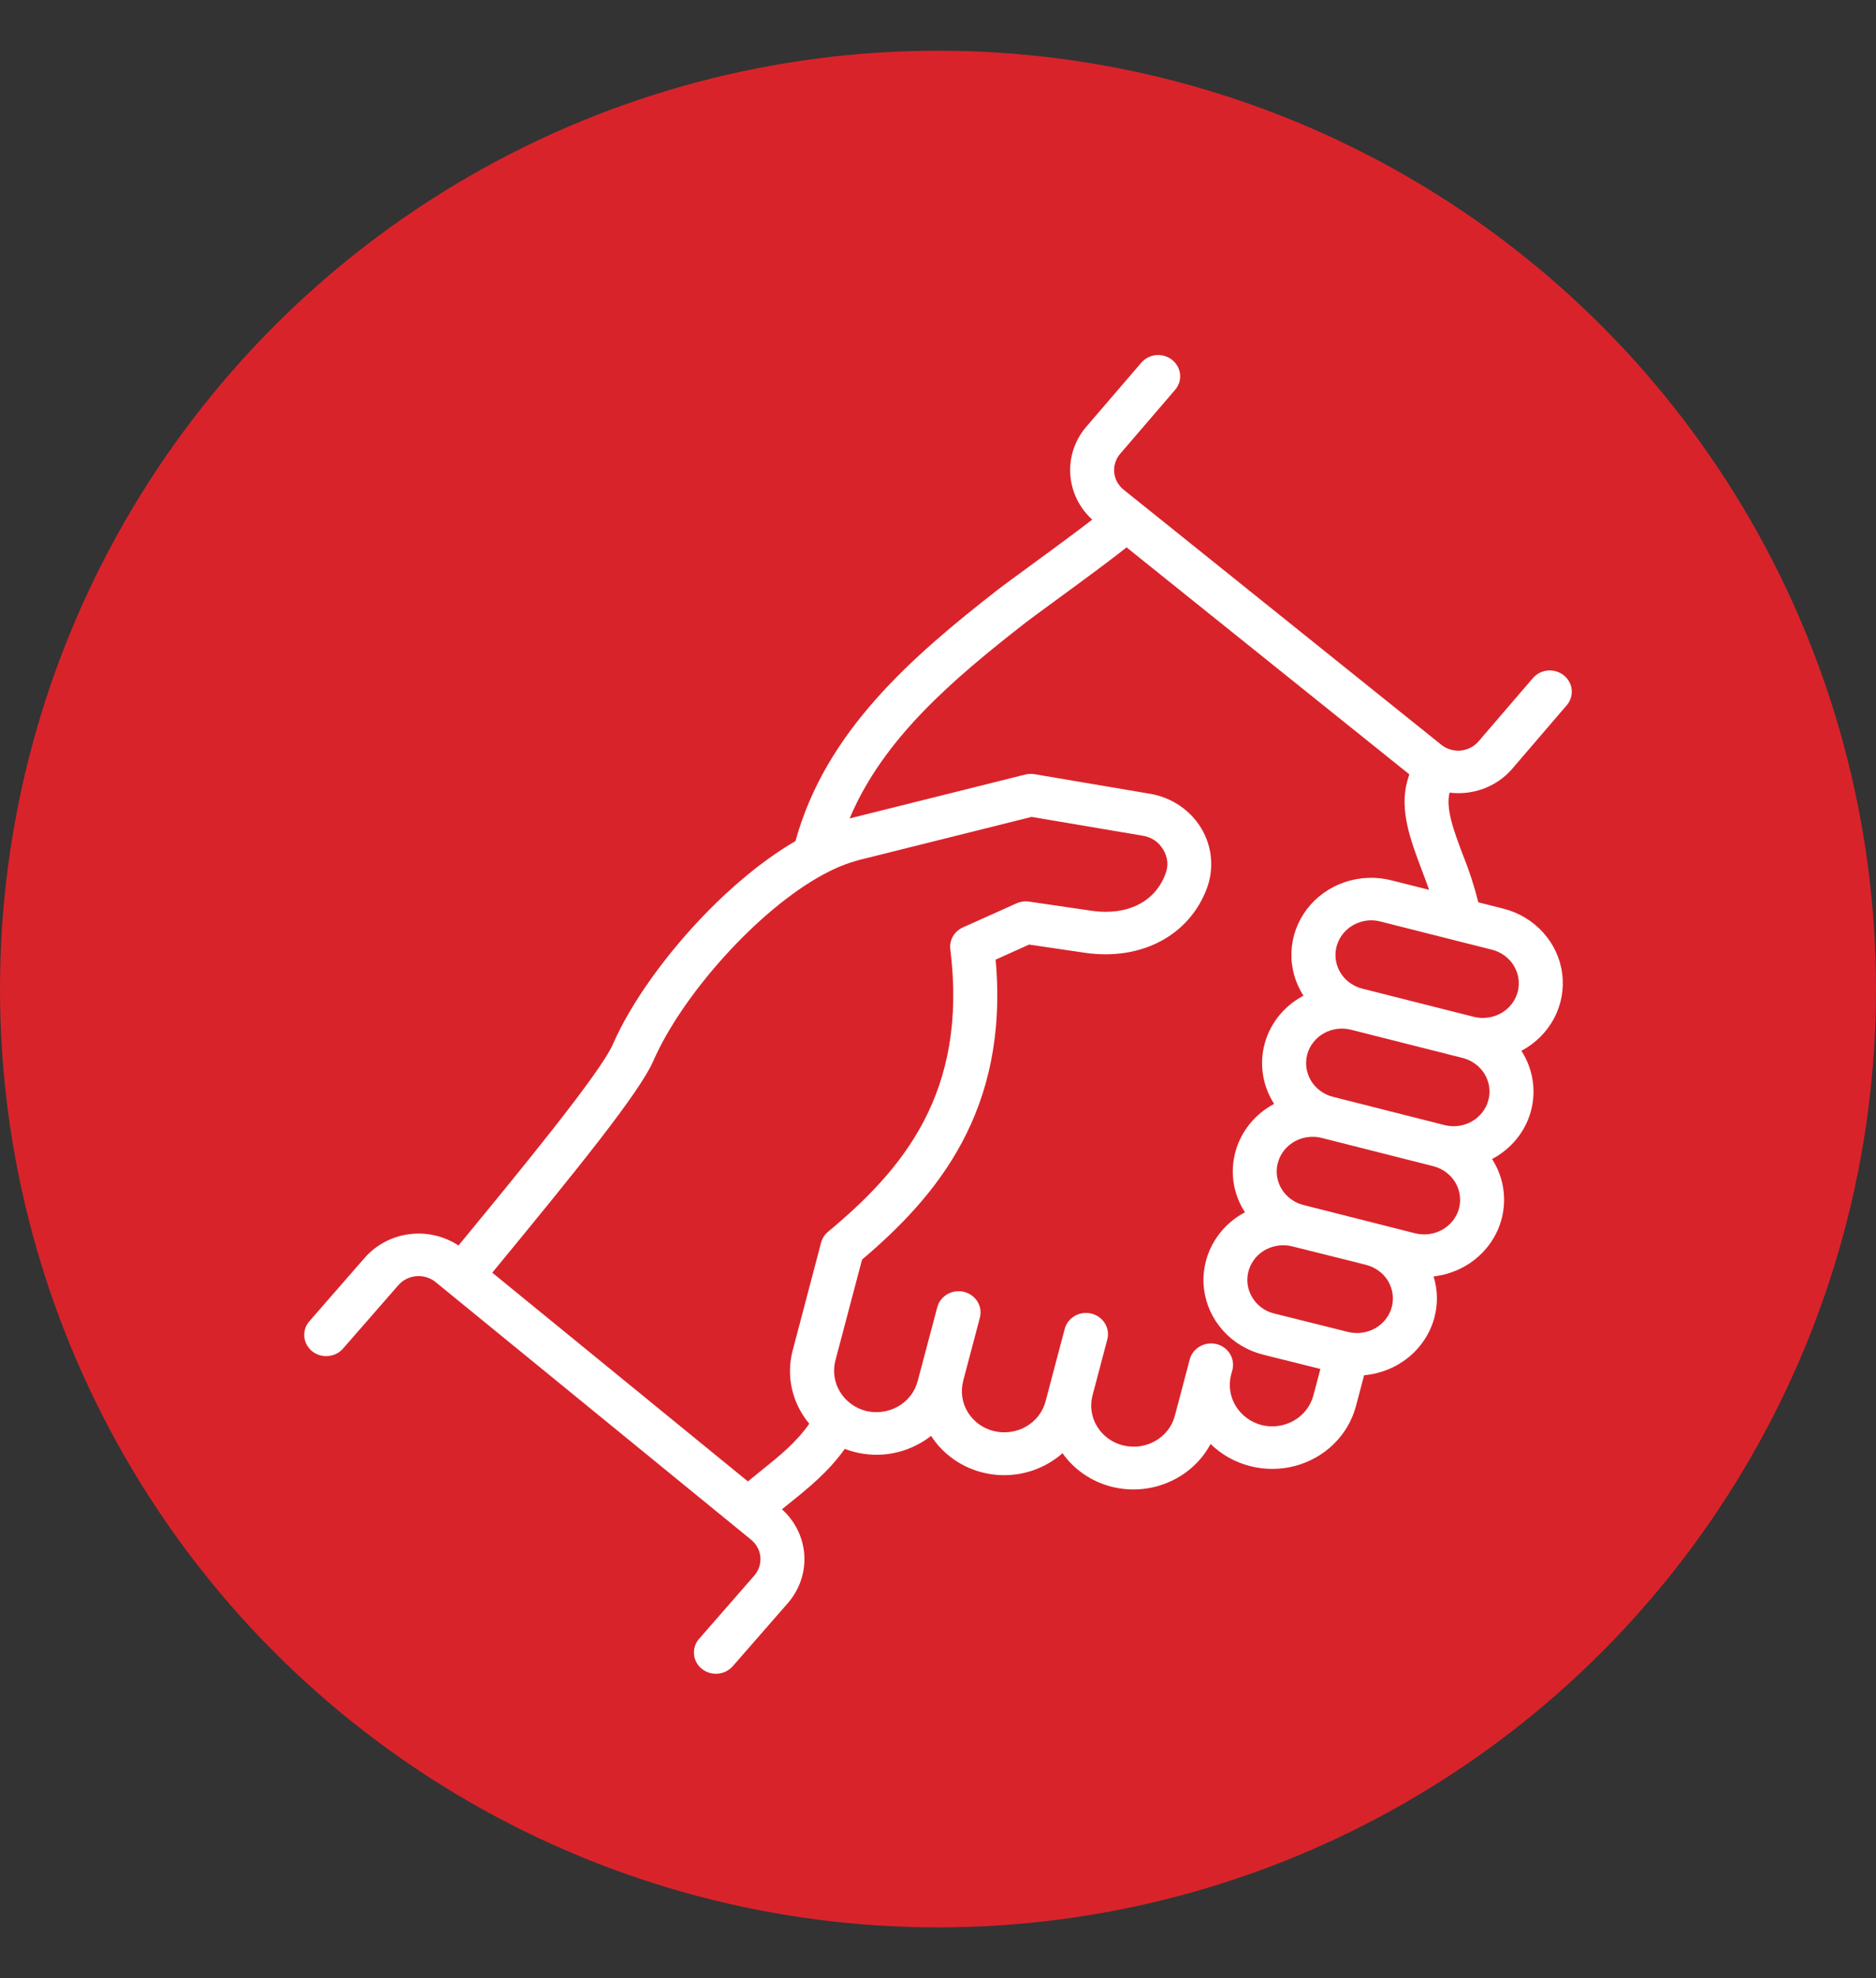 <svg width="37" height="39" viewBox="0 0 37 39" fill="none" xmlns="http://www.w3.org/2000/svg">
<rect x="0" y="0" width="37" height="39" fill="#333333" stroke="none"/>
<circle cx="18.5" cy="19.5" r="18.5" fill="#D9232A"/>
<path d="M28.757 15.638C28.8 15.638 28.844 15.636 28.888 15.633C29.069 15.617 29.245 15.567 29.407 15.485C29.568 15.403 29.711 15.291 29.827 15.155L30.902 13.903C30.975 13.817 31.009 13.707 30.998 13.597C30.987 13.487 30.931 13.386 30.843 13.315C30.755 13.245 30.642 13.21 30.528 13.22C30.414 13.23 30.309 13.283 30.235 13.367L29.159 14.619C29.071 14.721 28.945 14.785 28.808 14.798C28.671 14.81 28.534 14.769 28.428 14.685L22.16 9.654C22.054 9.569 21.988 9.447 21.975 9.315C21.963 9.183 22.005 9.051 22.092 8.948L23.168 7.696C23.206 7.654 23.235 7.605 23.254 7.552C23.272 7.499 23.279 7.443 23.275 7.387C23.27 7.331 23.254 7.276 23.228 7.227C23.201 7.177 23.164 7.133 23.12 7.097C23.075 7.061 23.023 7.034 22.968 7.018C22.912 7.002 22.854 6.996 22.796 7.002C22.738 7.008 22.683 7.025 22.632 7.053C22.581 7.08 22.537 7.117 22.501 7.161L21.425 8.413C21.2 8.676 21.087 9.011 21.109 9.351C21.13 9.691 21.285 10.011 21.542 10.245C21.169 10.533 20.592 10.954 20.262 11.196C19.983 11.399 19.764 11.56 19.676 11.629C17.982 12.95 16.284 14.42 15.689 16.583C14.976 16.997 14.353 17.568 13.98 17.946C13.15 18.786 12.443 19.773 12.089 20.586C11.843 21.153 10.23 23.114 9.043 24.556C8.759 24.369 8.413 24.289 8.072 24.333C7.732 24.377 7.42 24.542 7.197 24.794L6.11 26.04C6.071 26.081 6.042 26.13 6.023 26.183C6.005 26.236 5.997 26.292 6.001 26.348C6.005 26.404 6.021 26.459 6.047 26.508C6.073 26.558 6.11 26.603 6.154 26.639C6.198 26.675 6.25 26.702 6.305 26.719C6.36 26.735 6.419 26.741 6.476 26.735C6.534 26.73 6.59 26.713 6.641 26.687C6.692 26.66 6.737 26.624 6.773 26.58L7.858 25.337C7.948 25.235 8.075 25.172 8.212 25.161C8.349 25.15 8.485 25.191 8.591 25.277L14.815 30.358C14.92 30.444 14.985 30.566 14.997 30.698C15.008 30.831 14.965 30.962 14.877 31.064L13.791 32.308C13.753 32.35 13.725 32.399 13.707 32.451C13.69 32.504 13.683 32.559 13.688 32.615C13.692 32.67 13.708 32.724 13.734 32.773C13.761 32.822 13.796 32.865 13.84 32.901C13.884 32.937 13.935 32.964 13.989 32.98C14.044 32.997 14.101 33.003 14.158 32.998C14.215 32.993 14.271 32.978 14.321 32.952C14.372 32.926 14.417 32.891 14.454 32.849L15.54 31.605C15.769 31.341 15.885 31.002 15.863 30.658C15.841 30.314 15.683 29.991 15.422 29.757C15.472 29.716 15.524 29.674 15.577 29.632C15.94 29.34 16.341 29.018 16.661 28.566C16.903 28.659 17.164 28.697 17.423 28.677C17.682 28.656 17.933 28.578 18.157 28.449C18.229 28.408 18.299 28.361 18.364 28.31C18.599 28.675 18.973 28.937 19.405 29.038C19.837 29.14 20.294 29.073 20.676 28.852C20.776 28.795 20.87 28.727 20.956 28.652C21.188 28.981 21.536 29.216 21.935 29.315C22.31 29.407 22.706 29.373 23.058 29.219C23.411 29.066 23.699 28.801 23.876 28.469C24.088 28.677 24.354 28.827 24.646 28.903C24.937 28.98 25.245 28.98 25.537 28.904C25.828 28.827 26.094 28.678 26.306 28.47C26.518 28.262 26.669 28.003 26.744 27.72L26.904 27.114C27.227 27.086 27.533 26.962 27.78 26.761C28.028 26.559 28.205 26.288 28.288 25.985C28.362 25.716 28.357 25.433 28.274 25.166C28.534 25.137 28.782 25.045 28.996 24.9C29.21 24.755 29.383 24.56 29.5 24.334C29.617 24.108 29.673 23.857 29.664 23.604C29.656 23.352 29.582 23.105 29.45 22.887C29.443 22.875 29.435 22.864 29.427 22.852C29.615 22.753 29.78 22.618 29.912 22.456C30.044 22.293 30.14 22.106 30.194 21.906C30.248 21.706 30.259 21.497 30.227 21.293C30.195 21.089 30.12 20.893 30.006 20.718C30.283 20.571 30.507 20.348 30.651 20.077C30.794 19.806 30.85 19.5 30.811 19.198C30.773 18.896 30.641 18.612 30.433 18.383C30.226 18.154 29.952 17.99 29.647 17.914L29.157 17.79C29.078 17.475 28.978 17.166 28.856 16.864C28.677 16.392 28.509 15.946 28.59 15.627C28.645 15.634 28.701 15.638 28.757 15.638ZM15.022 28.987C14.932 29.059 14.841 29.133 14.751 29.208L9.709 25.092C11.399 23.04 12.615 21.538 12.888 20.912C13.441 19.642 14.934 17.938 16.259 17.23C16.266 17.227 16.273 17.224 16.28 17.22C16.49 17.106 16.714 17.017 16.946 16.955L20.346 16.106L22.534 16.476C22.619 16.489 22.701 16.52 22.772 16.568C22.843 16.616 22.901 16.679 22.942 16.752C22.987 16.824 23.014 16.904 23.022 16.988C23.029 17.071 23.017 17.155 22.985 17.233C22.779 17.782 22.238 18.053 21.545 17.959L20.297 17.776C20.213 17.764 20.127 17.775 20.049 17.81L18.991 18.285C18.907 18.323 18.839 18.384 18.794 18.462C18.75 18.539 18.732 18.628 18.743 18.716C19.096 21.553 17.793 23.07 16.331 24.286C16.264 24.342 16.216 24.416 16.194 24.5L15.634 26.625C15.568 26.874 15.563 27.134 15.62 27.385C15.677 27.636 15.794 27.87 15.961 28.07C15.705 28.439 15.359 28.717 15.022 28.987ZM27.449 25.773C27.401 25.948 27.283 26.098 27.121 26.189C26.959 26.28 26.766 26.306 26.585 26.26L25.128 25.896C25.038 25.874 24.954 25.835 24.881 25.781C24.807 25.727 24.746 25.659 24.7 25.582C24.636 25.478 24.602 25.36 24.601 25.239C24.601 25.118 24.633 25 24.695 24.895C24.757 24.79 24.846 24.703 24.954 24.643C25.063 24.583 25.185 24.552 25.31 24.552C25.37 24.552 25.43 24.559 25.489 24.574L26.826 24.908L26.954 24.941C27.133 24.989 27.285 25.104 27.378 25.259C27.47 25.415 27.495 25.599 27.449 25.773V25.773ZM28.775 23.828C28.727 24.003 28.609 24.152 28.448 24.244C28.286 24.335 28.094 24.361 27.912 24.316L27.183 24.132C27.176 24.13 27.169 24.128 27.162 24.126L27.039 24.095L25.708 23.758C25.542 23.716 25.397 23.616 25.301 23.479C25.205 23.341 25.164 23.174 25.186 23.009C25.209 22.844 25.292 22.692 25.421 22.583C25.55 22.473 25.716 22.413 25.888 22.413C25.949 22.413 26.009 22.42 26.067 22.435L28.271 22.993C28.452 23.04 28.606 23.154 28.701 23.31C28.795 23.466 28.822 23.652 28.775 23.828ZM25.782 20.789C25.805 20.703 25.846 20.621 25.903 20.55C25.959 20.478 26.029 20.418 26.109 20.373C26.189 20.328 26.278 20.298 26.37 20.286C26.462 20.274 26.556 20.279 26.645 20.302L28.849 20.859C28.939 20.882 29.023 20.921 29.097 20.976C29.171 21.03 29.233 21.098 29.28 21.175C29.327 21.253 29.358 21.338 29.371 21.427C29.383 21.516 29.378 21.607 29.354 21.694C29.331 21.781 29.29 21.862 29.233 21.934C29.177 22.005 29.107 22.066 29.027 22.111C28.947 22.156 28.858 22.186 28.766 22.198C28.674 22.21 28.58 22.205 28.49 22.182L26.287 21.624H26.286C26.106 21.577 25.951 21.463 25.857 21.307C25.763 21.151 25.736 20.965 25.782 20.79L25.782 20.789ZM29.933 19.56C29.884 19.735 29.767 19.885 29.605 19.976C29.442 20.068 29.25 20.093 29.068 20.048L26.866 19.491C26.7 19.449 26.556 19.349 26.46 19.212C26.364 19.074 26.323 18.907 26.345 18.742C26.367 18.578 26.45 18.426 26.579 18.316C26.708 18.206 26.873 18.146 27.045 18.145C27.105 18.145 27.165 18.153 27.224 18.168L28.648 18.528C28.661 18.532 28.674 18.535 28.687 18.538L29.427 18.724C29.608 18.771 29.763 18.885 29.858 19.041C29.953 19.198 29.979 19.384 29.933 19.56V19.56ZM27.444 17.357C27.139 17.279 26.817 17.292 26.52 17.393C26.223 17.494 25.964 17.679 25.777 17.924C25.59 18.169 25.483 18.463 25.471 18.767C25.459 19.072 25.541 19.373 25.708 19.631C25.696 19.637 25.684 19.644 25.672 19.651C25.493 19.751 25.337 19.884 25.211 20.044C25.086 20.203 24.995 20.384 24.943 20.577C24.89 20.77 24.878 20.972 24.907 21.17C24.935 21.368 25.004 21.558 25.108 21.73C25.115 21.742 25.123 21.753 25.13 21.764C24.946 21.861 24.784 21.994 24.653 22.153C24.523 22.312 24.427 22.495 24.371 22.691C24.315 22.886 24.3 23.091 24.327 23.292C24.355 23.494 24.423 23.688 24.53 23.863C24.537 23.876 24.546 23.889 24.554 23.901C24.277 24.047 24.053 24.271 23.909 24.542C23.765 24.813 23.709 25.119 23.747 25.422C23.786 25.724 23.917 26.008 24.125 26.238C24.332 26.467 24.606 26.631 24.911 26.708L26.042 26.99L25.904 27.512C25.849 27.721 25.71 27.899 25.519 28.009C25.328 28.118 25.099 28.15 24.884 28.097C24.672 28.042 24.49 27.909 24.376 27.727C24.263 27.544 24.227 27.327 24.277 27.12L24.308 27.003C24.334 26.896 24.315 26.783 24.256 26.689C24.198 26.595 24.103 26.527 23.993 26.5C23.883 26.473 23.766 26.489 23.668 26.544C23.569 26.599 23.497 26.689 23.467 26.795L23.438 26.904H23.438C23.436 26.911 23.435 26.917 23.433 26.924L23.17 27.919C23.114 28.125 22.976 28.302 22.786 28.41C22.595 28.519 22.369 28.55 22.154 28.498C21.94 28.446 21.756 28.314 21.642 28.131C21.528 27.948 21.493 27.729 21.545 27.522L21.841 26.401C21.867 26.295 21.849 26.182 21.79 26.088C21.731 25.994 21.637 25.926 21.526 25.899C21.416 25.872 21.299 25.887 21.201 25.942C21.103 25.998 21.031 26.088 21.001 26.194L20.707 27.304C20.707 27.306 20.706 27.308 20.706 27.31C20.705 27.313 20.704 27.317 20.703 27.321L20.62 27.636C20.563 27.843 20.425 28.019 20.234 28.128C20.043 28.236 19.816 28.267 19.602 28.215C19.387 28.162 19.203 28.029 19.09 27.846C18.976 27.662 18.942 27.443 18.995 27.235C18.996 27.23 18.997 27.225 18.998 27.22L19.324 25.987C19.339 25.933 19.343 25.877 19.336 25.822C19.328 25.767 19.31 25.714 19.281 25.666C19.252 25.618 19.213 25.576 19.167 25.542C19.121 25.509 19.069 25.484 19.013 25.47C18.957 25.456 18.899 25.454 18.842 25.462C18.785 25.47 18.73 25.489 18.681 25.518C18.632 25.547 18.589 25.585 18.555 25.63C18.521 25.674 18.497 25.726 18.484 25.78L18.098 27.234C18.043 27.442 17.904 27.62 17.713 27.729C17.522 27.838 17.294 27.87 17.078 27.818C16.865 27.762 16.682 27.628 16.569 27.444C16.456 27.259 16.422 27.04 16.474 26.832L17.002 24.834C18.48 23.582 19.903 21.894 19.637 18.92L20.297 18.623L21.419 18.788C22.52 18.939 23.454 18.441 23.802 17.518C23.874 17.325 23.902 17.118 23.883 16.913C23.865 16.709 23.8 16.51 23.693 16.332C23.586 16.154 23.441 16.001 23.266 15.883C23.092 15.765 22.893 15.686 22.683 15.65L20.404 15.264C20.343 15.254 20.28 15.257 20.221 15.271L16.757 16.136C17.419 14.566 18.771 13.412 20.222 12.28C20.299 12.219 20.524 12.055 20.785 11.864C21.46 11.371 21.929 11.023 22.219 10.792L27.796 15.267L27.758 15.389L27.756 15.399C27.596 15.974 27.823 16.573 28.041 17.152C28.091 17.282 28.14 17.414 28.186 17.544L27.444 17.357Z" fill="white"/>
</svg>
